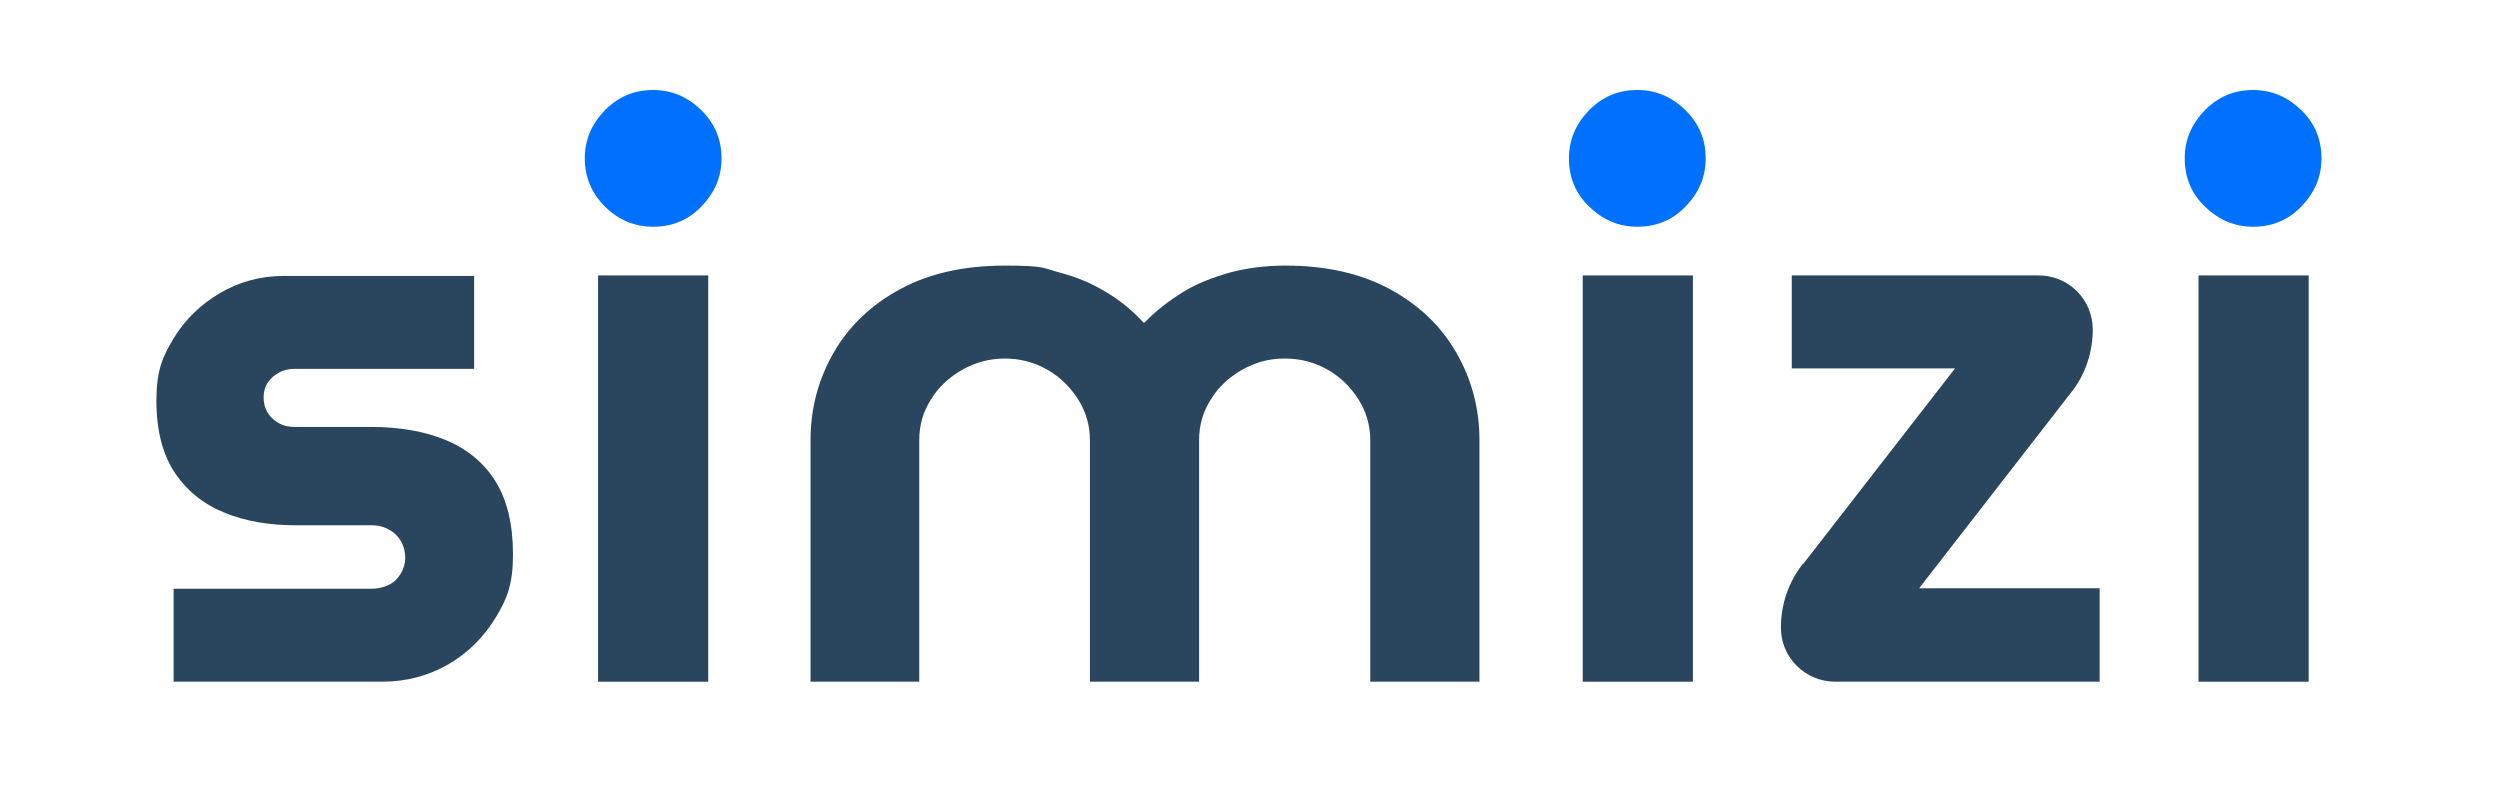 <?xml version="1.0" encoding="UTF-8"?>
<svg id="z" xmlns="http://www.w3.org/2000/svg" version="1.1" viewBox="0 0 508.3 163.6">
  <defs>
    <style>
      .cls-1 {
        fill: #2a465f;
      }

      .cls-1, .cls-2 {
        stroke-width: 0px;
      }

      .cls-2 {
        fill: #0070ff;
      }
    </style>
  </defs>
  <path class="cls-1" d="M35.3,138.6v-18.9h40.3c1.3,0,2.4-.3,3.5-.8,1-.5,1.8-1.3,2.4-2.3.6-1,.9-2.1.9-3.2s-.3-2.4-.9-3.4-1.4-1.8-2.4-2.3c-1-.6-2.2-.9-3.5-.9h-15.5c-5.3,0-10.1-.8-14.3-2.5-4.3-1.7-7.7-4.4-10.2-8.1-2.5-3.7-3.8-8.6-3.8-14.7s1.2-8.9,3.5-12.7,5.5-6.9,9.4-9.2,8.3-3.5,13-3.5h38.7v18.9h-36.6c-1.6,0-3,.5-4.3,1.6s-1.9,2.5-1.9,4.2.6,3.2,1.8,4.3,2.6,1.7,4.4,1.7h15.5c5.9,0,11.1.9,15.4,2.7s7.7,4.6,10,8.3c2.4,3.8,3.6,8.8,3.6,14.9s-1.2,9.1-3.6,13c-2.4,3.9-5.6,7.1-9.6,9.4-4,2.3-8.5,3.5-13.4,3.5h-42.4Z"/>
  <path class="cls-2" d="M132.8,46.1c-3.8,0-7.1-1.4-9.8-4.1s-4.1-6-4.1-9.8,1.4-7,4.1-9.8c2.8-2.8,6-4.1,9.8-4.1s7,1.4,9.8,4.1c2.8,2.8,4.1,6,4.1,9.8s-1.4,7-4.1,9.8-6,4.1-9.8,4.1Z"/>
  <rect class="cls-1" x="121.6" y="56" width="22.4" height="82.6"/>
  <path class="cls-1" d="M164.8,138.6v-49.1c0-6.5,1.6-12.4,4.7-17.8,3.1-5.4,7.6-9.7,13.5-12.9,5.9-3.2,13-4.8,21.3-4.8s7.7.5,11.1,1.4,6.6,2.2,9.5,4c2.9,1.7,5.4,3.8,7.6,6.2h.2c2.3-2.4,4.9-4.4,7.8-6.2s6.1-3,9.6-4c3.4-.9,7.2-1.4,11.2-1.4,8.3,0,15.4,1.6,21.3,4.8,5.9,3.2,10.4,7.5,13.5,12.9,3.1,5.4,4.7,11.3,4.7,17.8v49.1h-22.2v-49.1c0-3-.8-5.8-2.4-8.3-1.6-2.5-3.6-4.5-6.2-6-2.6-1.5-5.5-2.3-8.8-2.3s-6,.8-8.7,2.3c-2.6,1.5-4.8,3.5-6.3,6-1.6,2.5-2.4,5.2-2.4,8.3v49.1h-22.2v-49.1c0-3-.8-5.8-2.4-8.3-1.6-2.5-3.6-4.5-6.2-6-2.6-1.5-5.5-2.3-8.7-2.3s-6,.8-8.7,2.3c-2.6,1.5-4.8,3.5-6.3,6-1.6,2.5-2.4,5.2-2.4,8.3v49.1h-22.2,0Z"/>
  <path class="cls-2" d="M332.9,46.1c-3.8,0-7-1.4-9.8-4.1s-4.1-6-4.1-9.8,1.4-7,4.1-9.8c2.8-2.8,6-4.1,9.8-4.1s7,1.4,9.8,4.1c2.8,2.8,4.1,6,4.1,9.8s-1.4,7-4.1,9.8-6,4.1-9.8,4.1Z"/>
  <rect class="cls-1" x="321.8" y="56" width="22.4" height="82.6"/>
  <path class="cls-2" d="M458.1,46.1c-3.8,0-7-1.4-9.8-4.1s-4.1-6-4.1-9.8,1.4-7,4.1-9.8c2.8-2.8,6-4.1,9.8-4.1s7,1.4,9.8,4.1,4.1,6,4.1,9.8-1.4,7-4.1,9.8-6,4.1-9.8,4.1Z"/>
  <rect class="cls-1" x="447" y="56" width="22.4" height="82.6"/>
  <path class="cls-1" d="M366.6,114.7l30.9-39.8h-33.2v-18.9s50.2,0,50.2,0c6.1,0,11,4.9,11,11h0c0,4.6-1.5,9.2-4.4,12.8l-30.9,39.8h36.7v19h-53.8c-6.1,0-11.1-5-11-11.1h0c0-4.7,1.6-9.2,4.4-12.8h0Z"/>
</svg>